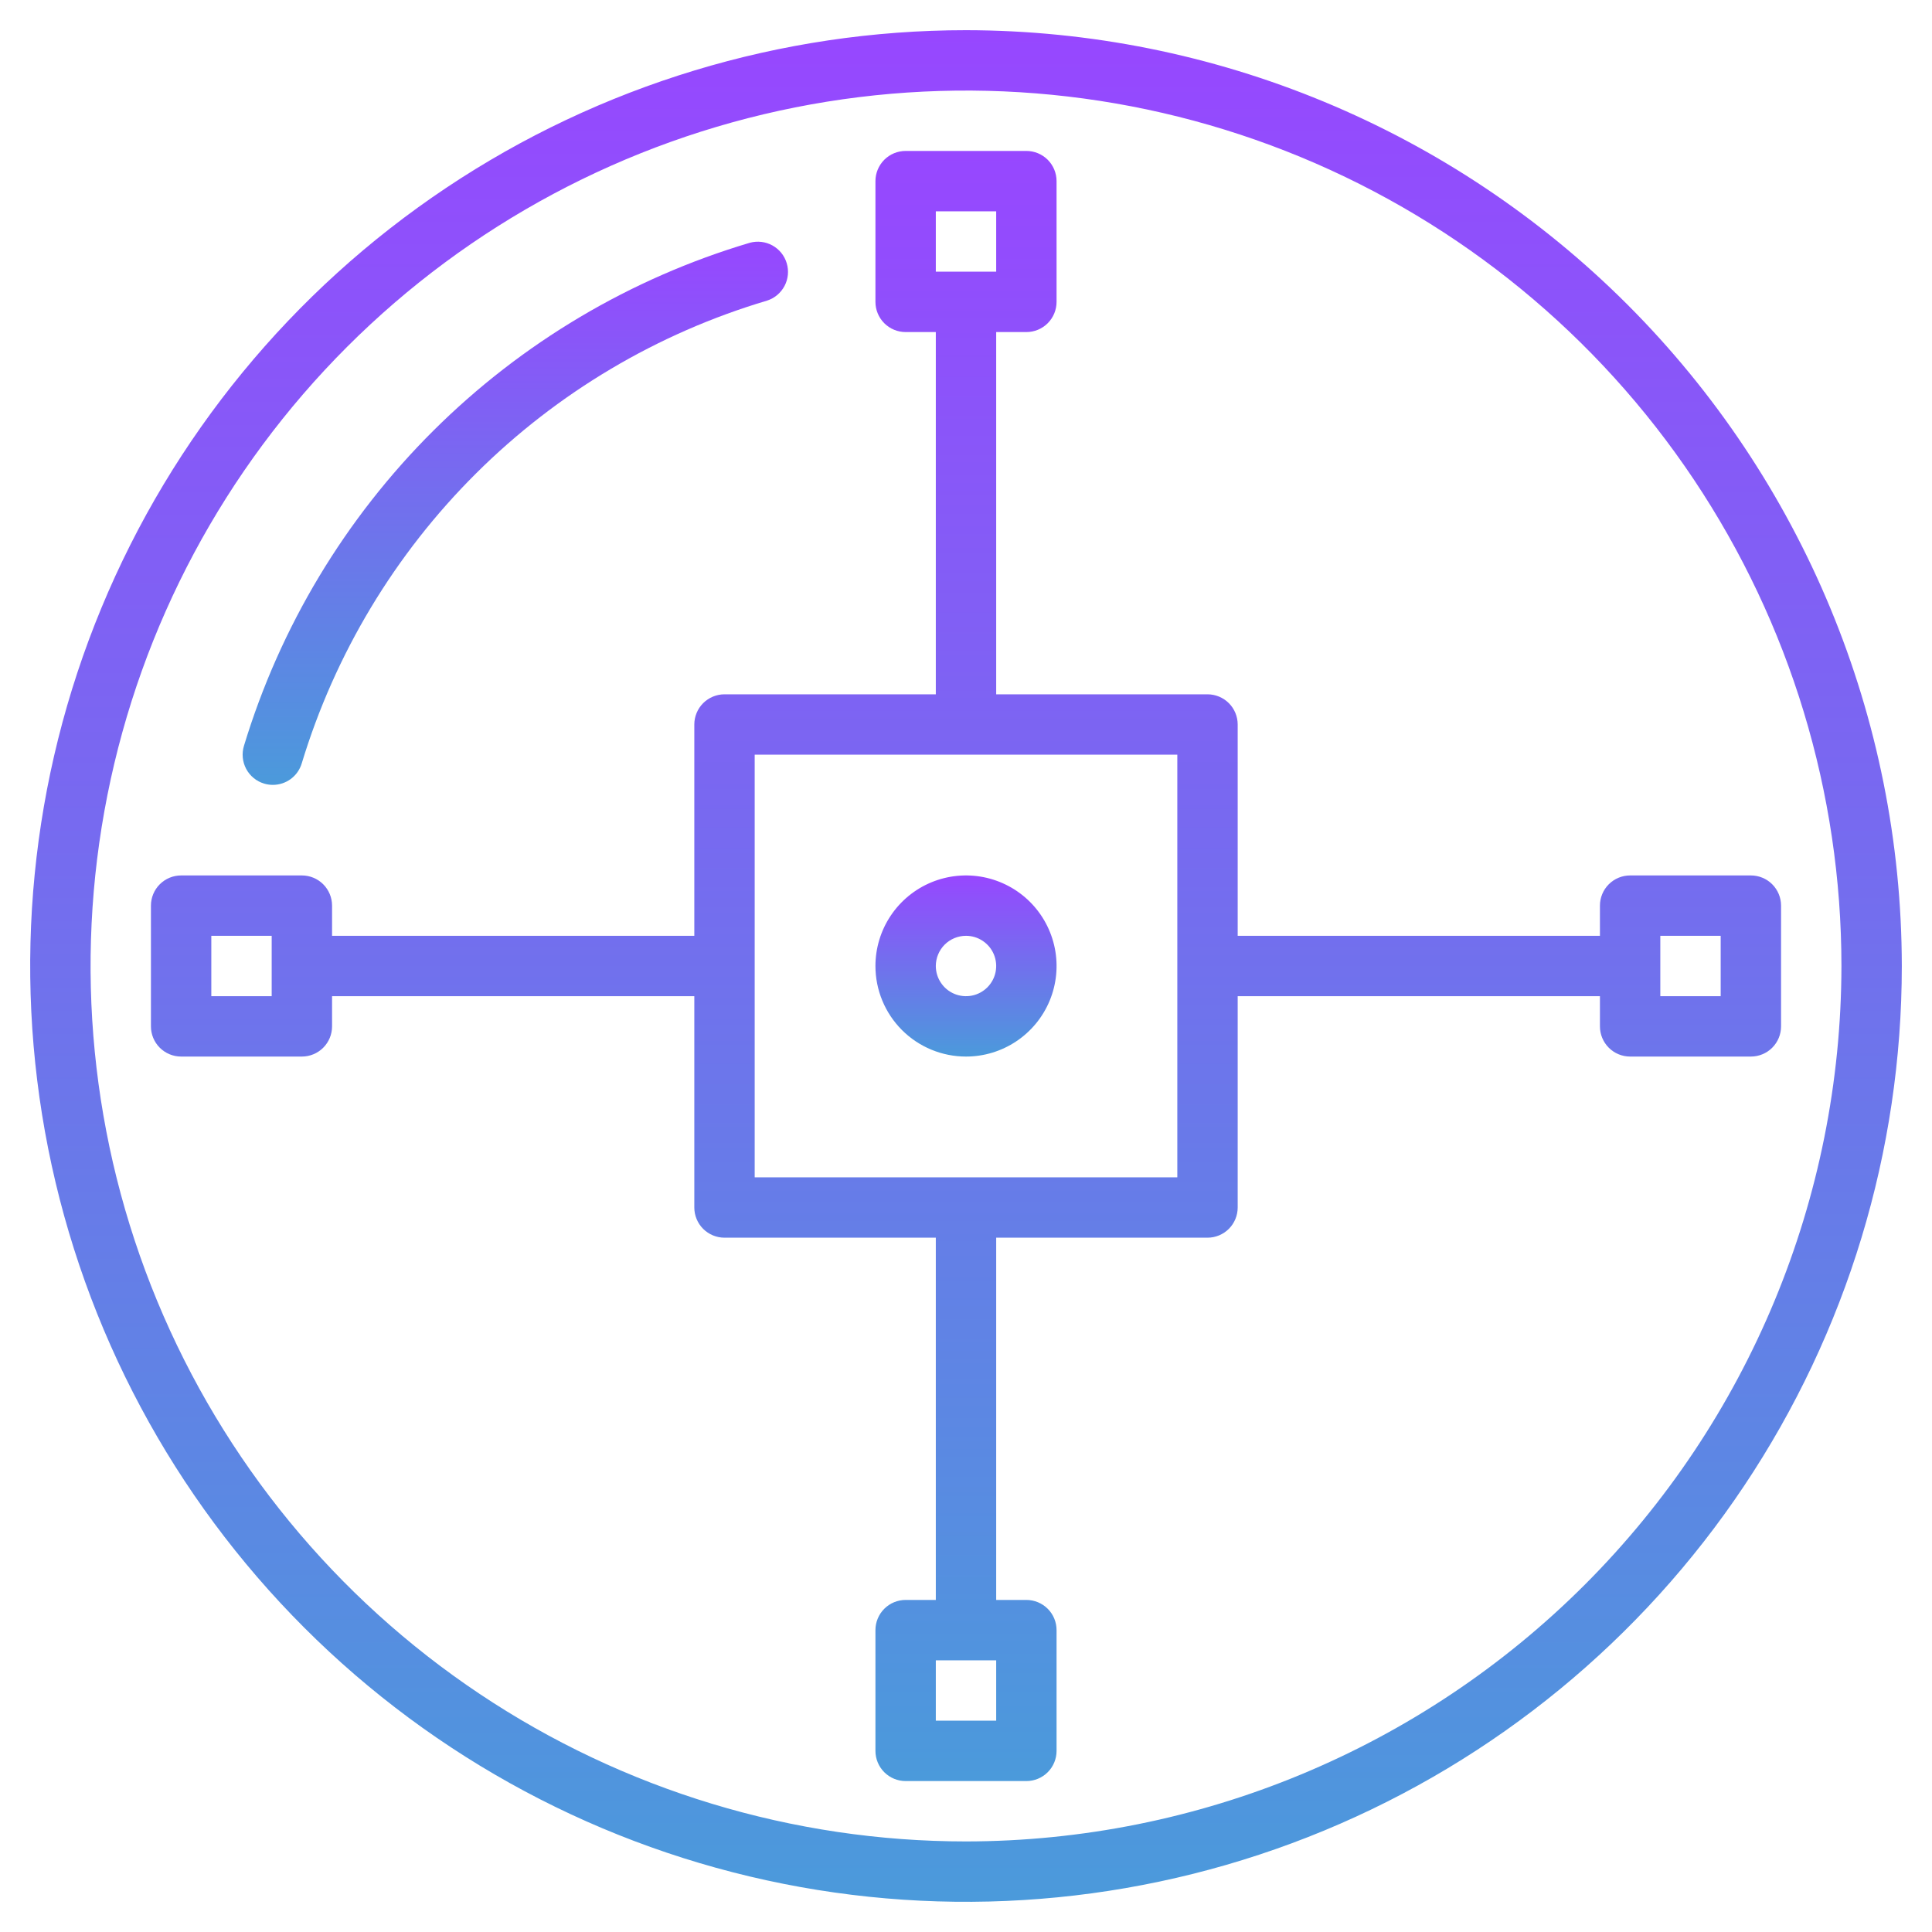 <svg width="80" height="80" viewBox="0 0 80 80" fill="none" xmlns="http://www.w3.org/2000/svg">
<path d="M40 43.75C40.742 43.75 41.467 43.53 42.083 43.118C42.7 42.706 43.181 42.12 43.465 41.435C43.748 40.75 43.823 39.996 43.678 39.268C43.533 38.541 43.176 37.873 42.652 37.348C42.127 36.824 41.459 36.467 40.732 36.322C40.004 36.177 39.25 36.252 38.565 36.535C37.88 36.819 37.294 37.3 36.882 37.917C36.47 38.533 36.25 39.258 36.25 40C36.25 40.995 36.645 41.948 37.348 42.652C38.052 43.355 39.005 43.75 40 43.75ZM40 38.75C40.247 38.75 40.489 38.823 40.694 38.961C40.9 39.098 41.06 39.293 41.155 39.522C41.249 39.75 41.274 40.001 41.226 40.244C41.178 40.486 41.059 40.709 40.884 40.884C40.709 41.059 40.486 41.178 40.244 41.226C40.001 41.274 39.75 41.249 39.522 41.155C39.293 41.06 39.098 40.9 38.961 40.694C38.823 40.489 38.75 40.247 38.75 40C38.75 39.669 38.882 39.35 39.116 39.116C39.35 38.882 39.669 38.75 40 38.75Z" fill="url(#paint0_linear_1800_3666)"/>
<path d="M72.5 36.25H67.5C67.168 36.25 66.85 36.382 66.616 36.616C66.382 36.85 66.25 37.169 66.25 37.5V38.75H51.25V30C51.25 29.669 51.118 29.351 50.884 29.116C50.65 28.882 50.331 28.75 50 28.75H41.25V13.75H42.5C42.831 13.75 43.15 13.618 43.384 13.384C43.618 13.149 43.75 12.832 43.75 12.5V7.5C43.75 7.168 43.618 6.851 43.384 6.616C43.15 6.382 42.831 6.25 42.5 6.25H37.5C37.169 6.25 36.85 6.382 36.616 6.616C36.382 6.851 36.25 7.168 36.25 7.5V12.5C36.25 12.832 36.382 13.149 36.616 13.384C36.85 13.618 37.169 13.75 37.5 13.75H38.75V28.75H30C29.669 28.75 29.351 28.882 29.116 29.116C28.882 29.351 28.75 29.669 28.75 30V38.75H13.75V37.5C13.75 37.169 13.618 36.85 13.384 36.616C13.149 36.382 12.832 36.25 12.5 36.25H7.5C7.168 36.25 6.851 36.382 6.616 36.616C6.382 36.85 6.25 37.169 6.25 37.5V42.5C6.25 42.831 6.382 43.15 6.616 43.384C6.851 43.618 7.168 43.75 7.5 43.75H12.5C12.832 43.75 13.149 43.618 13.384 43.384C13.618 43.15 13.75 42.831 13.75 42.5V41.25H28.75V50C28.75 50.331 28.882 50.65 29.116 50.884C29.351 51.118 29.669 51.25 30 51.25H38.75V66.25H37.5C37.169 66.25 36.85 66.382 36.616 66.616C36.382 66.85 36.25 67.168 36.25 67.5V72.5C36.25 72.832 36.382 73.15 36.616 73.384C36.85 73.618 37.169 73.75 37.5 73.75H42.5C42.831 73.75 43.15 73.618 43.384 73.384C43.618 73.15 43.75 72.832 43.75 72.5V67.5C43.75 67.168 43.618 66.85 43.384 66.616C43.15 66.382 42.831 66.25 42.5 66.25H41.25V51.25H50C50.331 51.25 50.65 51.118 50.884 50.884C51.118 50.65 51.25 50.331 51.25 50V41.25H66.25V42.5C66.25 42.831 66.382 43.15 66.616 43.384C66.85 43.618 67.168 43.75 67.5 43.75H72.5C72.832 43.75 73.15 43.618 73.384 43.384C73.618 43.15 73.75 42.831 73.75 42.5V37.5C73.75 37.169 73.618 36.85 73.384 36.616C73.15 36.382 72.832 36.25 72.5 36.25ZM38.75 8.75H41.25V11.25H38.75V8.75ZM11.25 41.25H8.75V38.75H11.25V41.25ZM41.25 71.25H38.75V68.75H41.25V71.25ZM48.75 48.75H31.25V31.25H48.75V48.75ZM71.25 41.25H68.75V38.75H71.25V41.25Z" fill="url(#paint1_linear_1800_3666)"/>
<path d="M40 1.25C32.336 1.25 24.844 3.523 18.472 7.781C12.099 12.039 7.133 18.09 4.2 25.171C1.267 32.252 0.499 40.043 1.995 47.56C3.49 55.077 7.18 61.981 12.6 67.4C18.019 72.82 24.924 76.51 32.44 78.005C39.957 79.501 47.748 78.733 54.829 75.8C61.91 72.867 67.962 67.901 72.219 61.528C76.477 55.156 78.75 47.664 78.75 40C78.738 29.726 74.652 19.877 67.388 12.612C60.123 5.348 50.274 1.262 40 1.25ZM40 76.25C32.83 76.25 25.822 74.124 19.861 70.141C13.899 66.158 9.253 60.496 6.509 53.872C3.766 47.248 3.048 39.96 4.447 32.928C5.845 25.896 9.298 19.437 14.367 14.367C19.437 9.298 25.896 5.845 32.928 4.447C39.96 3.048 47.248 3.766 53.872 6.509C60.496 9.253 66.158 13.899 70.141 19.861C74.124 25.822 76.25 32.83 76.25 40C76.239 49.611 72.416 58.825 65.621 65.621C58.825 72.416 49.611 76.239 40 76.25Z" fill="url(#paint2_linear_1800_3666)"/>
<path d="M10.934 32.446C11.052 32.482 11.174 32.5 11.297 32.5C11.565 32.5 11.826 32.414 12.042 32.255C12.257 32.095 12.415 31.87 12.493 31.614C13.869 27.075 16.35 22.947 19.713 19.602C23.075 16.257 27.216 13.799 31.762 12.448C32.074 12.348 32.333 12.129 32.486 11.84C32.638 11.551 32.671 11.213 32.577 10.9C32.484 10.587 32.271 10.322 31.985 10.164C31.699 10.006 31.363 9.966 31.047 10.053C26.105 11.521 21.604 14.194 17.948 17.83C14.293 21.466 11.597 25.952 10.101 30.886C10.053 31.043 10.037 31.208 10.053 31.372C10.069 31.535 10.117 31.694 10.194 31.839C10.271 31.984 10.377 32.112 10.503 32.216C10.63 32.32 10.776 32.399 10.934 32.446Z" fill="url(#paint3_linear_1800_3666)"/>
<defs>
<linearGradient id="paint0_linear_1800_3666" x1="40" y1="36.25" x2="40" y2="43.75" gradientUnits="userSpaceOnUse">
<stop stop-color="#9747FF"/>
<stop offset="1" stop-color="#4B9ADB"/>
</linearGradient>
<linearGradient id="paint1_linear_1800_3666" x1="40" y1="6.25" x2="40" y2="73.75" gradientUnits="userSpaceOnUse">
<stop stop-color="#9747FF"/>
<stop offset="1" stop-color="#4B9ADB"/>
</linearGradient>
<linearGradient id="paint2_linear_1800_3666" x1="40" y1="1.25" x2="40" y2="78.75" gradientUnits="userSpaceOnUse">
<stop stop-color="#9747FF"/>
<stop offset="1" stop-color="#4B9ADB"/>
</linearGradient>
<linearGradient id="paint3_linear_1800_3666" x1="21.338" y1="10.008" x2="21.338" y2="32.5" gradientUnits="userSpaceOnUse">
<stop stop-color="#9747FF"/>
<stop offset="1" stop-color="#4B9ADB"/>
</linearGradient>
</defs>
</svg>
